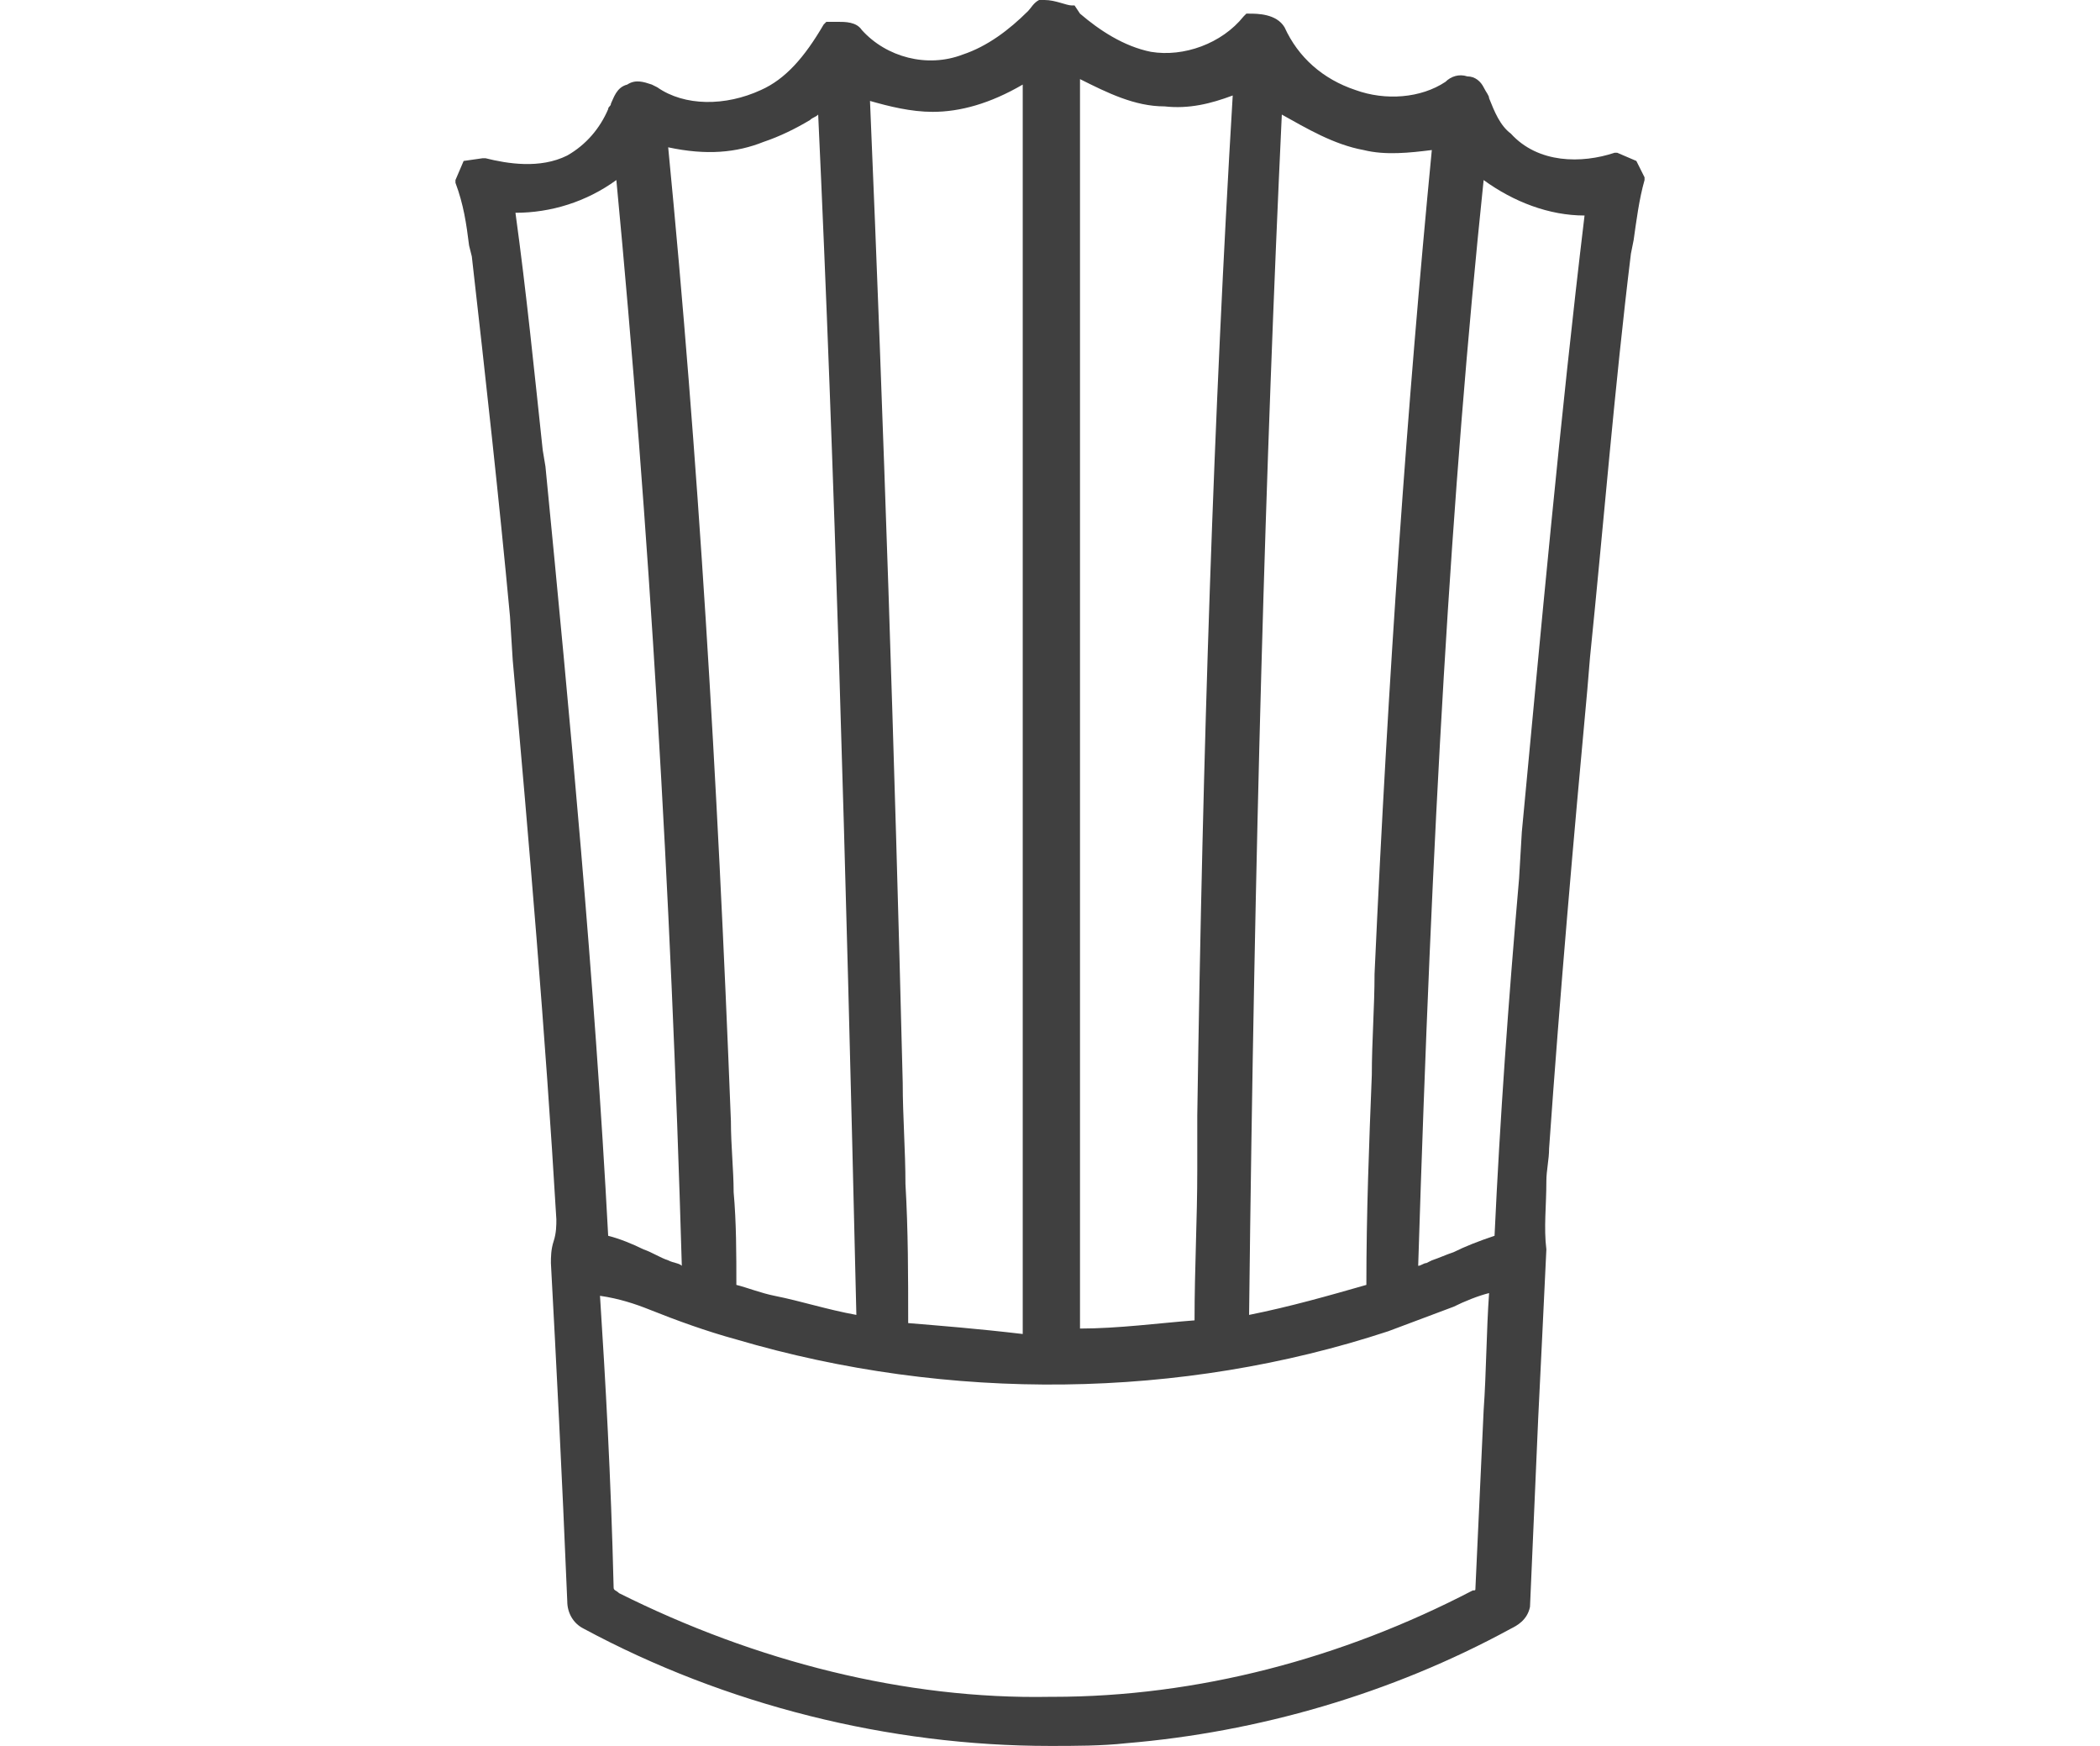 <?xml version="1.0" encoding="utf-8"?>
<!-- Generator: Adobe Illustrator 22.1.0, SVG Export Plug-In . SVG Version: 6.00 Build 0)  -->
<svg version="1.1" id="Layer_1" xmlns="http://www.w3.org/2000/svg" xmlns:xlink="http://www.w3.org/1999/xlink" x="0px" y="0px"
	 viewBox="0 0 77 64" style="enable-background:new 0 0 77 64;" xml:space="preserve">
<style type="text/css">
	.st0{fill:#404040;}
</style>
<path class="st0" d="M60,5.9l-0.7-0.3h-0.1C58,6,56.4,6,55.4,4.9c-0.4-0.3-0.6-0.8-0.8-1.3c0-0.1-0.1-0.2-0.2-0.4
	c-0.1-0.2-0.3-0.4-0.6-0.4c-0.3-0.1-0.6,0-0.8,0.2c-0.9,0.6-2.2,0.7-3.3,0.3c-1.2-0.4-2.1-1.2-2.6-2.3c-0.3-0.5-1-0.5-1.3-0.5h-0.1
	l-0.1,0.1c-0.8,1-2.2,1.5-3.4,1.3c-1-0.2-1.9-0.8-2.6-1.4l-0.2-0.3h-0.1c-0.2,0-0.6-0.2-1-0.2h-0.1h-0.1c-0.2,0.1-0.3,0.3-0.4,0.4
	C37,1.1,36.2,1.7,35.3,2c-1.3,0.5-2.8,0.1-3.7-0.9c-0.2-0.3-0.6-0.3-0.9-0.3c-0.1,0-0.2,0-0.2,0h-0.2l-0.1,0.1
	c-0.7,1.2-1.4,2-2.3,2.4c-1.3,0.6-2.8,0.6-3.8-0.1l-0.2-0.1c-0.3-0.1-0.6-0.2-0.9,0c-0.4,0.1-0.5,0.5-0.6,0.7c0,0.1-0.1,0.1-0.1,0.2
	c-0.3,0.7-0.8,1.3-1.5,1.7c-1,0.5-2.2,0.3-3,0.1h-0.1L17,5.9l-0.3,0.7v0.1C17,7.5,17.1,8.2,17.2,9l0.1,0.4c0.5,4.4,1,8.9,1.4,13.2
	l0.1,1.6c0.6,6.7,1.2,13.7,1.6,20.5c0,0.2,0,0.5-0.1,0.8s-0.1,0.6-0.1,0.8c0.2,3.7,0.4,7.6,0.6,12.4c0,0.4,0.2,0.8,0.6,1
	c5.2,2.8,11.2,4.3,17.1,4.3c0.9,0,1.9,0,2.8-0.1c4.8-0.4,9.7-1.8,14.1-4.2c0.2-0.1,0.6-0.3,0.7-0.8c0.1-2.3,0.2-4.6,0.3-6.9
	c0.1-2,0.2-4.1,0.3-6.2c-0.1-0.8,0-1.6,0-2.5c0-0.4,0.1-0.8,0.1-1.2c0.4-5.7,0.9-11.4,1.4-16.8l0.1-1.2c0.5-4.9,0.9-9.9,1.5-14.8
	l0.1-0.5c0.1-0.7,0.2-1.5,0.4-2.2V6.5L60,5.9z M33.3,48.5c0-1.7,0-3.4-0.1-5.1c0-1.2-0.1-2.5-0.1-3.7c-0.3-12.1-0.7-24.2-1.2-36l0,0
	c0.7,0.2,1.5,0.4,2.3,0.4c1,0,2.1-0.3,3.3-1c0,7.8,0,15.5,0,23.3c0,7.5,0,15,0,22.5C35.8,48.7,34.5,48.6,33.3,48.5z M23.8,48
	c1,0.4,2.1,0.8,3.2,1.1c7.8,2.3,16.3,2.2,23.9-0.3c0.8-0.3,1.6-0.6,2.4-0.9c0.4-0.2,0.9-0.4,1.3-0.5c-0.1,1.4-0.1,2.9-0.2,4.3
	c-0.1,2.1-0.2,4.3-0.3,6.5c0,0.1,0,0.1-0.1,0.1c-4.8,2.5-10.1,3.9-15.4,3.9c0,0,0,0-0.1,0c-5.3,0.1-10.8-1.3-15.8-3.8
	c-0.1-0.1-0.2-0.1-0.2-0.2c-0.1-4.1-0.3-7.6-0.5-10.7C22.7,47.6,23.3,47.8,23.8,48z M53.3,45.9c-0.3,0.1-0.5,0.2-0.8,0.3l-0.2,0.1
	c-0.1,0-0.2,0.1-0.3,0.1c0.5-16,1.2-28.3,2.4-39.8c1.1,0.8,2.4,1.3,3.7,1.3l0,0c-0.9,7.5-1.6,15.2-2.3,22.6l-0.1,1.7
	c-0.4,4.6-0.7,8.8-0.9,13.1C54.2,45.5,53.7,45.7,53.3,45.9z M50.4,35.7c0,1.2-0.1,2.5-0.1,3.7c-0.1,2.5-0.2,5.1-0.2,7.7l0,0
	c-1.4,0.4-2.8,0.8-4.3,1.1C46,31,46.4,17,47,4.2c0.9,0.5,1.9,1.1,3,1.3c0.8,0.2,1.7,0.1,2.5,0C51.6,14.8,50.9,24.7,50.4,35.7z
	 M43.9,40.9c0,0.7,0,1.4,0,2c0,1.8-0.1,3.6-0.1,5.5c-1.3,0.1-2.8,0.3-4.2,0.3c0-6.9,0-13.7,0-20.6c0-8.4,0-16.8,0-25.2
	c1,0.5,2,1,3.1,1c0.9,0.1,1.7-0.1,2.5-0.4C44.5,15.2,44.1,27.4,43.9,40.9z M24.5,46.2c-0.3-0.1-0.6-0.3-0.9-0.4
	c-0.4-0.2-0.9-0.4-1.3-0.5c-0.5-9.4-1.4-19-2.3-28.2l-0.1-0.6c-0.3-2.8-0.6-5.8-1-8.7c1.3,0,2.6-0.4,3.7-1.2c1.2,12.6,2,26,2.4,39.8
	C24.9,46.3,24.7,46.3,24.5,46.2z M28.4,47.5c-0.5-0.1-1-0.3-1.4-0.4c0-1.1,0-2.3-0.1-3.4c0-0.8-0.1-1.7-0.1-2.6
	c-0.5-12.8-1.2-24.4-2.3-35.7C25.9,5.7,27,5.6,28,5.2c0.6-0.2,1.2-0.5,1.7-0.8c0.1-0.1,0.2-0.1,0.3-0.2c0.6,12.9,1,26.9,1.4,44
	C30.3,48,29.4,47.7,28.4,47.5z"/>
</svg>
